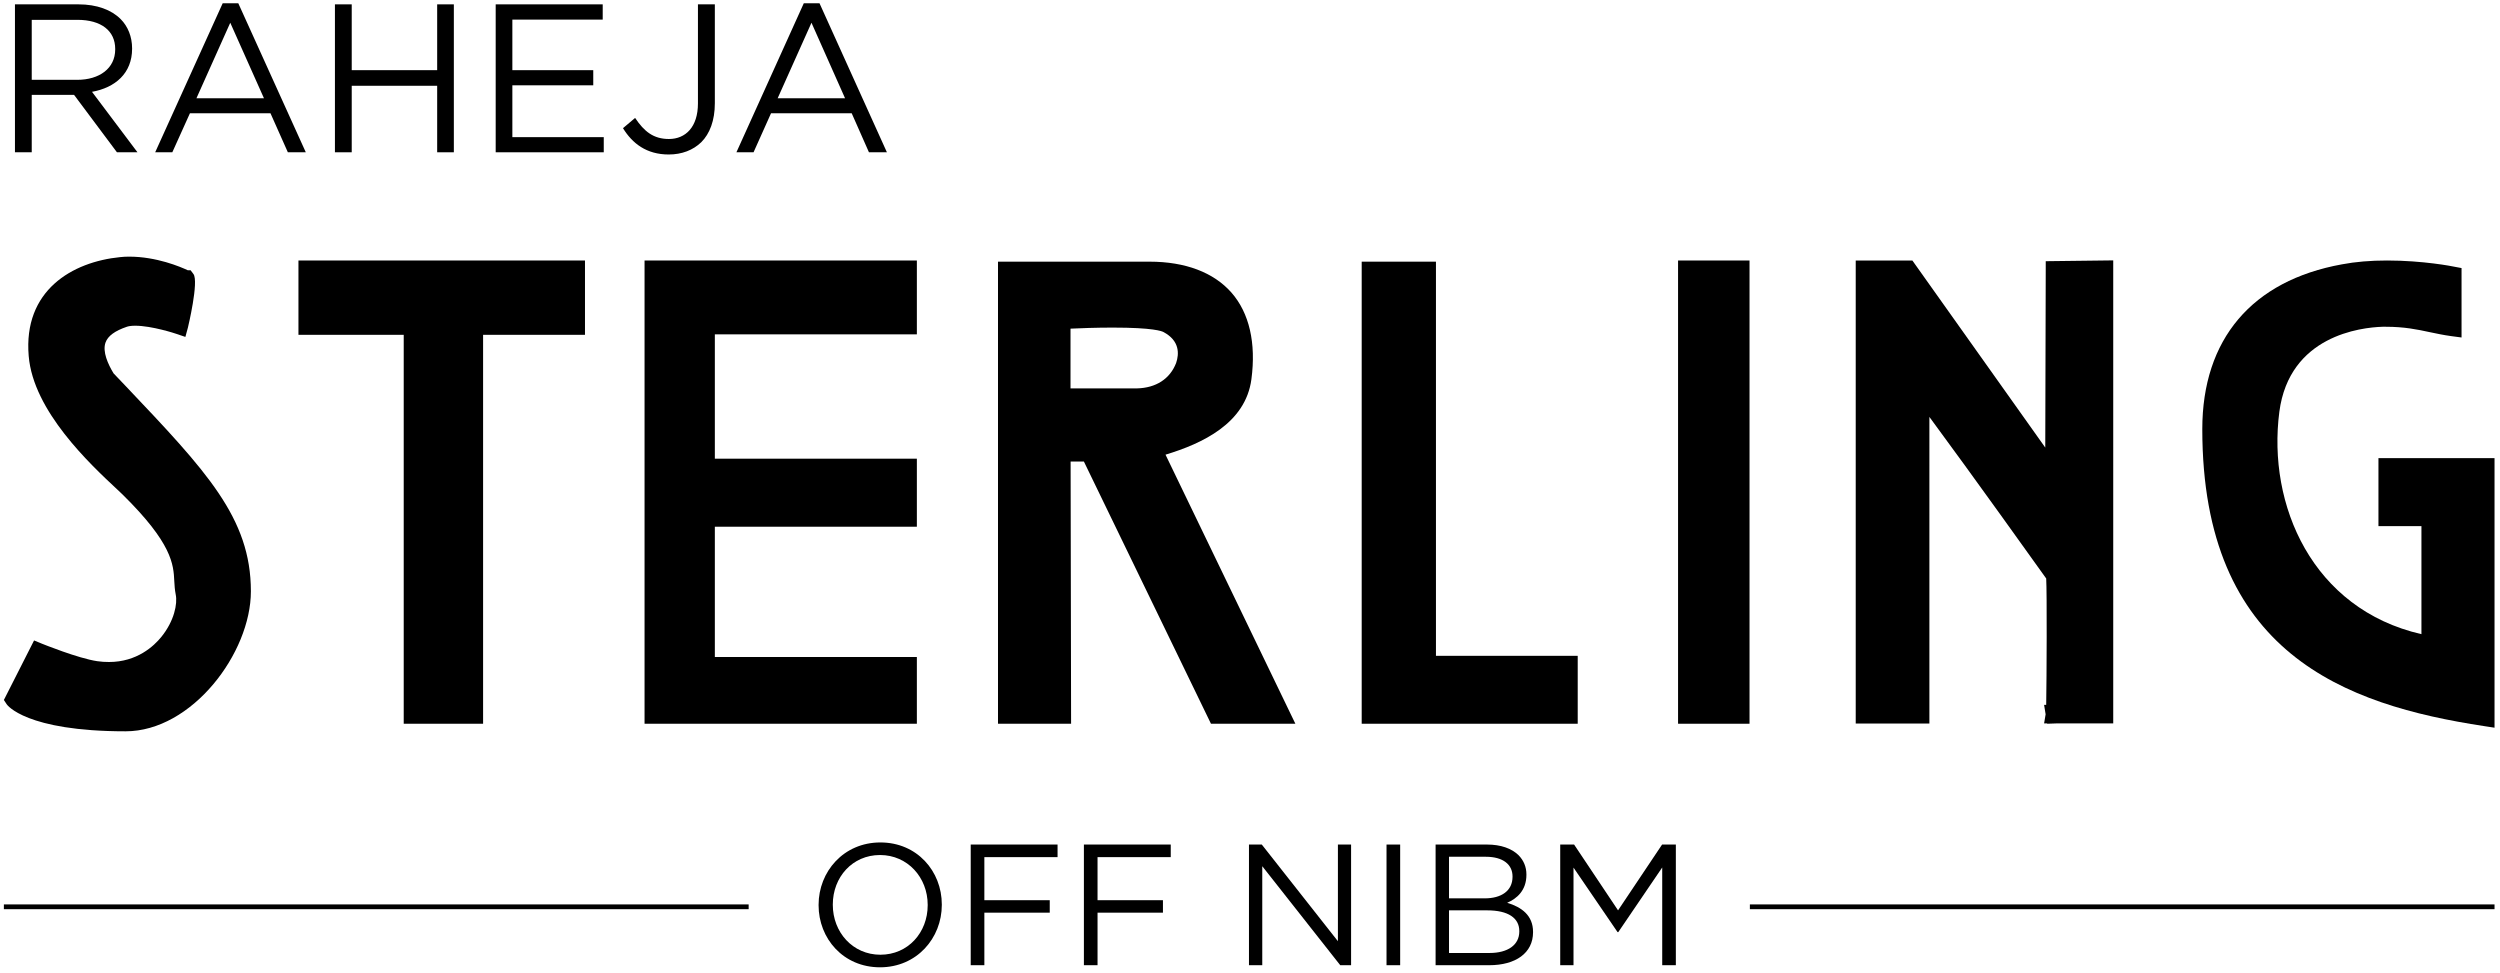 <svg xmlns:inkscape="http://www.inkscape.org/namespaces/inkscape" xmlns:sodipodi="http://sodipodi.sourceforge.net/DTD/sodipodi-0.dtd" xmlns="http://www.w3.org/2000/svg" xmlns:svg="http://www.w3.org/2000/svg" id="svg2" xml:space="preserve" width="421.333" height="164" viewBox="0 0 421.333 164" sodipodi:docname="logo.eps">  <defs id="defs6"></defs>  <g id="g8" inkscape:groupmode="layer" inkscape:label="ink_ext_XXXXXX" transform="matrix(1.333,0,0,-1.333,0,164)">    <g id="g10" transform="scale(0.1)">      <path d="m 18.906,1224.8 h 80.461 c 23.004,0 41.567,-6.92 53.215,-18.69 9.129,-9.14 14.438,-22.25 14.438,-36.97 v -0.44 c 0,-31.07 -21.364,-49.2 -50.692,-54.49 l 57.477,-76.44 h -25.95 l -54.226,72.61 H 40.125 v -72.61 H 18.906 Z m 78.695,-95.42 c 28.011,0 48.054,14.42 48.054,38.44 v 0.59 c 0,22.97 -17.683,36.82 -47.758,36.82 H 40.125 v -75.85 h 57.477" style="fill:#000000;fill-opacity:1;fill-rule:nonzero;stroke:none" id="path12"></path>      <path d="m 281.531,1226.14 h 19.754 l 85.336,-188.37 h -22.687 l -21.961,49.33 H 240.125 l -22.262,-49.33 h -21.66 z m 52.18,-120.03 -42.586,95.44 -42.746,-95.44 z" style="fill:#000000;fill-opacity:1;fill-rule:nonzero;stroke:none" id="path14"></path>      <path d="m 423.457,1224.8 h 21.231 v -83.21 h 108.035 v 83.21 h 21.078 v -187.03 h -21.078 v 84.09 H 444.688 v -84.09 h -21.231 v 187.03" style="fill:#000000;fill-opacity:1;fill-rule:nonzero;stroke:none" id="path16"></path>      <path d="m 626.707,1224.8 h 135.305 v -19.28 H 647.785 v -63.93 h 102.281 v -19.14 H 647.785 v -65.54 h 115.551 v -19.14 H 626.707 v 187.03" style="fill:#000000;fill-opacity:1;fill-rule:nonzero;stroke:none" id="path18"></path>      <path d="m 787.652,1068.25 15.332,12.96 c 11.493,-17.22 23.282,-26.64 42.735,-26.64 21.082,0 36.699,15.16 36.699,44.92 v 125.31 h 21.367 v -125.03 c 0,-21.94 -6.488,-38.57 -17.09,-49.19 -10.468,-10.16 -24.625,-15.6 -41.269,-15.6 -28.004,0 -45.981,13.99 -57.774,33.27" style="fill:#000000;fill-opacity:1;fill-rule:nonzero;stroke:none" id="path20"></path>      <path d="m 1016.24,1226.14 h 19.9 l 85.19,-188.37 h -22.7 l -21.81,49.33 H 974.824 l -22.101,-49.33 h -21.66 z m 52.17,-120.03 -42.45,95.44 -42.733,-95.44 z" style="fill:#000000;fill-opacity:1;fill-rule:nonzero;stroke:none" id="path22"></path>      <path d="m 1034.95,85.816 v 0.457 c 0,42.102 31.69,78.918 78.12,78.918 46.43,0 77.68,-36.382 77.68,-78.492 v -0.426 c 0,-42.129 -31.7,-78.945 -78.12,-78.945 -46.43,0 -77.68,36.363 -77.68,78.488 z m 137.95,0 v 0.457 c 0,34.594 -25.34,63.02 -60.27,63.02 -34.93,0 -59.7,-27.977 -59.7,-62.594 v -0.426 c 0,-34.621 25.21,-63.043 60.14,-63.043 34.93,0 59.83,27.969 59.83,62.586" style="fill:#000000;fill-opacity:1;fill-rule:nonzero;stroke:none" id="path24"></path>      <path d="m 1227.29,162.539 h 109.8 v -15.902 h -92.55 V 92.148 h 82.67 V 76.402 h -82.67 V 9.98 h -17.25 V 162.539" style="fill:#000000;fill-opacity:1;fill-rule:nonzero;stroke:none" id="path26"></path>      <path d="m 1370.39,162.539 h 109.81 v -15.902 h -92.56 V 92.148 h 82.69 V 76.402 h -82.69 V 9.98 h -17.25 V 162.539" style="fill:#000000;fill-opacity:1;fill-rule:nonzero;stroke:none" id="path28"></path>      <path d="m 1579.09,162.539 h 16.21 L 1691.54,40.312 V 162.539 h 16.66 V 9.98 h -13.71 L 1595.9,135.156 V 9.98 h -16.81 V 162.539" style="fill:#000000;fill-opacity:1;fill-rule:nonzero;stroke:none" id="path30"></path>      <path d="m 1753,162.535 h 17.25 V 9.98 H 1753 V 162.535" style="fill:#000000;fill-opacity:1;fill-rule:nonzero;stroke:none" id="path32"></path>      <path d="m 1815.05,162.539 h 65 c 17.54,0 31.25,-4.992 39.94,-13.543 6.33,-6.488 9.88,-14.586 9.88,-24.297 v -0.453 c 0,-19.871 -12.24,-30.172 -24.33,-35.344 18.14,-5.445 32.72,-15.898 32.72,-36.816 v -0.434 c 0,-26.219 -21.96,-41.672 -55.42,-41.672 h -67.79 z m 62.2,-68.031 c 20.79,0 35.07,9.414 35.07,27.242 v 0.453 c 0,15.02 -11.93,24.887 -33.75,24.887 H 1832 V 94.508 Z m 6.03,-69.074 c 23.15,0 37.6,10.16 37.6,27.246 v 0.445 c 0,16.492 -14.01,26.207 -40.55,26.207 H 1832 V 25.434 h 51.28" style="fill:#000000;fill-opacity:1;fill-rule:nonzero;stroke:none" id="path34"></path>      <path d="m 1972.61,162.539 h 17.54 l 55.57,-83.207 55.69,83.207 h 17.39 V 9.98 h -17.23 V 133.547 L 2046,51.789 h -0.88 l -55.71,81.598 V 9.98 h -16.8 V 162.539" style="fill:#000000;fill-opacity:1;fill-rule:nonzero;stroke:none" id="path36"></path>      <path d="M 946.527,80.805 H 4.898 v 6.035 H 946.527 v -6.035" style="fill:#000000;fill-opacity:1;fill-rule:nonzero;stroke:none" id="path38"></path>      <path d="m 3153.87,80.805 h -941.48 v 6.035 h 941.48 v -6.035" style="fill:#000000;fill-opacity:1;fill-rule:nonzero;stroke:none" id="path40"></path>      <path d="m 158.766,305.703 c -126.442,0 -149.887,33.57 -150.18,34.027 l -3.688,5.579 38.176,75.265 10.024,-4.129 c 0.441,-0.152 45.684,-18.55 69.863,-22.09 5.012,-0.75 10.027,-1.027 14.879,-1.027 35.226,0 56.738,20.016 66.324,31.945 16.066,19.891 20.484,41.672 17.988,53.465 -1.191,6.039 -1.48,11.325 -1.777,16.633 -1.027,21.367 -2.512,47.863 -65.582,109.883 l -6.191,5.879 c -34.637,32.254 -106.563,99.402 -112.309,169.07 -7.078,83.051 55.117,118.985 115.555,125.02 3.968,0.453 7.656,0.605 11.5,0.605 34.476,0 64.691,-12.816 74.121,-17.238 h 3.539 l 3.543,-4.719 c 7.074,-9.277 -6.785,-67.008 -6.93,-67.578 l -3.246,-11.953 -11.793,3.988 c -0.285,0.141 -30.512,10.168 -51.73,10.168 -5.594,0 -8.844,-0.754 -10.454,-1.32 -15.187,-5.168 -24.023,-11.637 -26.972,-19.895 -4.137,-11.5 3.086,-27.402 10.164,-39.035 L 158.766,742.34 C 260.902,634.703 317.203,575.492 317.203,482.711 c 0,-78.059 -74.57,-177.008 -158.437,-177.008" style="fill:#000000;fill-opacity:1;fill-rule:nonzero;stroke:none" id="path42"></path>      <path d="M 510.43,315.273 V 806.992 H 377.34 v 93.961 H 739.598 V 806.992 H 610.785 V 315.273 H 510.43" style="fill:#000000;fill-opacity:1;fill-rule:nonzero;stroke:none" id="path44"></path>      <path d="m 1531.04,315.273 -160.65,331.493 h -16.8 l 0.61,-331.493 h -92.42 V 899.48 h 191.6 c 45.24,0 81.05,-13.546 103.6,-39.16 22.56,-25.789 31.25,-63.629 25.2,-109.425 -7.36,-55.969 -62.34,-81.442 -108.61,-95.438 l 164.18,-340.184 z m -93.59,423.981 c 24.02,0.594 41.73,11.934 49.53,32.101 3.97,11.637 4.57,28.286 -16.06,39.176 -1.92,1.043 -12.68,5.602 -64.11,5.602 -20.78,0 -41.27,-0.746 -53.35,-1.336 v -75.543 h 83.99" style="fill:#000000;fill-opacity:1;fill-rule:nonzero;stroke:none" id="path46"></path>      <path d="M 1721.61,315.273 V 899.48 h 93.88 V 401.137 h 179.23 v -85.864 h -273.11" style="fill:#000000;fill-opacity:1;fill-rule:nonzero;stroke:none" id="path48"></path>      <path d="m 2121.6,900.953 h 90.35 v -585.68 h -90.35 v 585.68" style="fill:#000000;fill-opacity:1;fill-rule:nonzero;stroke:none" id="path50"></path>      <path d="m 2588.22,315.707 h -3.83 l 1.92,11.481 -1.92,11.925 h 2.65 c 0.59,34.168 1.04,141.828 0,159.793 -12.97,18.125 -91.67,128.422 -147.68,204.278 V 315.551 h -93.14 v 585.402 h 71.62 l 168.02,-236.515 c 0,22.984 0.15,59.21 0.31,117.238 0.14,38.859 0.28,77.605 0.28,106.754 v 11.636 l 85.34,1.043 V 315.707 h -71.18 l -12.24,-0.434 -0.15,0.434" style="fill:#000000;fill-opacity:1;fill-rule:nonzero;stroke:none" id="path52"></path>      <path d="m 814.914,315.273 v 585.68 H 1159.2 V 807.582 H 903.785 V 650.387 H 1159.2 v -86.02 H 903.785 V 399.641 H 1159.2 V 315.273 H 814.914" style="fill:#000000;fill-opacity:1;fill-rule:nonzero;stroke:none" id="path54"></path>      <path d="m 3061.46,651.121 h -54.35 v -86.019 h 54.35 V 428.52 c -138.09,31.804 -194.98,163.464 -179.65,281.132 12.67,96.453 103.17,106.641 130.43,107.52 h 4.43 c 23.13,0 39.49,-3.399 55.12,-6.777 8.54,-1.77 17.39,-3.7 27.11,-5.016 l 13.27,-1.77 v 87.774 l -9.44,1.769 c -1.62,0.426 -39.35,7.801 -84.75,7.801 -20.77,0 -40.08,-1.613 -57.02,-4.855 -113.78,-20.621 -176.57,-94.707 -176.57,-208.383 0,-283.063 179.95,-348.598 356.07,-375.391 l 13.41,-2.066 v 254.844 86.019 h -92.41" style="fill:#000000;fill-opacity:1;fill-rule:nonzero;stroke:none" id="path56"></path>    </g>  </g></svg>